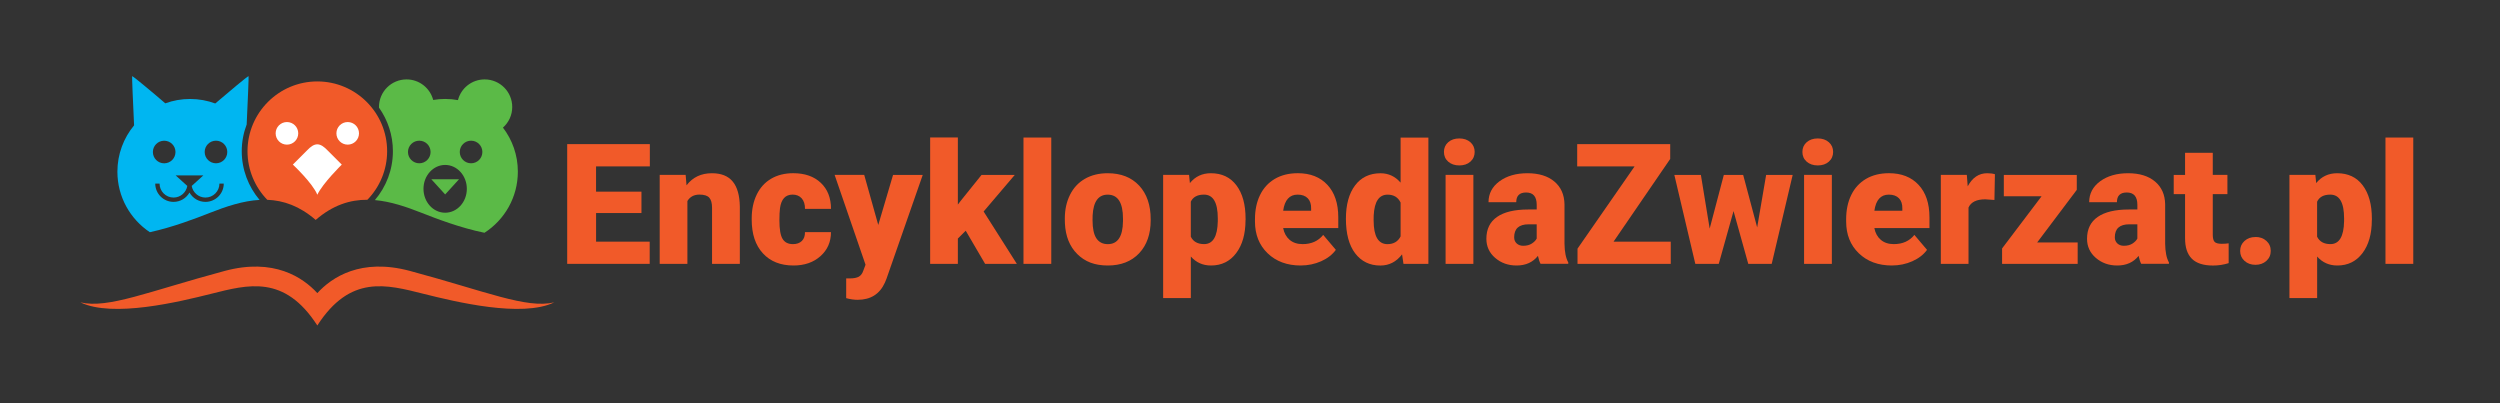 <?xml version="1.0" encoding="UTF-8"?>
<svg xmlns="http://www.w3.org/2000/svg" viewBox="0 0 867.33 139.81">
  <rect x="0" y="0" width="867.33" height="139.81" fill="#333333" stroke="none"/>
  <defs>
    <style>
      .cls-1 {
        fill: #f15a29;
      }

      .cls-1, .cls-2, .cls-3, .cls-4 {
        stroke-width: 0px;
      }

      .cls-2 {
        fill: #fff;
      }

      .cls-3 {
        fill: #00b6f1;
      }

      .cls-4 {
        fill: #5bba47;
      }
    </style>
  </defs>
  <g id="Layer_1" data-name="Layer 1">
    <g>
      <path class="cls-1" d="M127.47,69.3c4.23-4.36,6.84-10.3,6.84-16.84,0-13.35-10.86-24.21-24.22-24.21s-24.22,10.86-24.22,24.21c0,6.55,2.62,12.49,6.85,16.86,5.62.21,11.22,2.14,16.8,6.98,5.96-5.16,11.94-7.02,17.94-7Z"/>
      <g>
        <circle class="cls-2" cx="99.55" cy="46.26" r="3.92"/>
        <circle class="cls-2" cx="120.63" cy="46.26" r="3.92"/>
      </g>
      <path class="cls-2" d="M118.58,57.1s-6.62,6.48-8.49,10.46c-1.63-4.04-8.49-10.46-8.49-10.46l4.81-4.81c2.8-3,4.6-2.91,7.35,0l4.81,4.81Z"/>
      <g>
        <path class="cls-4" d="M174.49,44.27c1.97-1.75,3.22-4.3,3.22-7.15,0-5.29-4.28-9.57-9.57-9.57-4.46,0-8.2,3.05-9.26,7.18-1.44-.26-2.93-.4-4.44-.4-1.42,0-2.8.12-4.15.35-1.08-4.1-4.8-7.13-9.24-7.13-5.29,0-9.57,4.28-9.57,9.57,0,.08.01.15.01.23,3.03,4.28,4.82,9.49,4.82,15.12,0,6.46-2.36,12.38-6.25,16.95,5.41.47,10.84,2.3,16.29,4.45,4.97,1.96,13.32,5.17,21.73,6.89,6.96-4.49,11.58-12.3,11.58-21.21,0-5.75-1.93-11.04-5.17-15.28ZM145.46,56.65c-2.16,0-3.92-1.75-3.92-3.92s1.75-3.92,3.92-3.92,3.92,1.75,3.92,3.92-1.75,3.92-3.92,3.92ZM154.44,73.8c-4.15,0-7.52-3.71-7.52-8.29s3.37-8.29,7.52-8.29,7.52,3.71,7.52,8.29-3.37,8.29-7.52,8.29ZM163.43,56.65c-2.16,0-3.92-1.75-3.92-3.92s1.75-3.92,3.92-3.92,3.92,1.75,3.92,3.92-1.75,3.92-3.92,3.92Z"/>
        <polygon class="cls-4" points="154.44 67.46 156.84 64.83 159.24 62.2 154.44 62.2 149.65 62.2 152.05 64.83 154.44 67.46"/>
      </g>
      <path class="cls-3" d="M83.87,52.47c0-3.27.61-6.4,1.71-9.29.35-8.08.8-16.78.62-16.78-.23,0-7.07,5.66-11.52,9.5-2.72-1.01-5.66-1.56-8.73-1.56s-5.91.53-8.6,1.51c-4.45-3.85-11.23-9.45-11.46-9.45-.19,0,.28,8.92.63,17.09-3.61,4.36-5.79,9.97-5.79,16.07,0,8.76,4.47,16.48,11.26,21,8.07-1.76,15.96-4.8,20.73-6.68,5.8-2.28,11.58-4.21,17.33-4.53-3.85-4.56-6.18-10.45-6.18-16.88ZM56.96,48.82c2.16,0,3.92,1.75,3.92,3.92s-1.75,3.92-3.92,3.92-3.92-1.75-3.92-3.92,1.75-3.92,3.92-3.92ZM71.27,70.04c-2.37,0-4.44-1.31-5.53-3.24-1.09,1.93-3.16,3.24-5.53,3.24-3.5,0-6.35-2.85-6.35-6.35h1.5c0,2.68,2.18,4.85,4.85,4.85,2.39,0,4.38-1.75,4.77-4.03l-1.63-1.48-2.4-2.17h9.59l-2.4,2.17-1.63,1.48c.39,2.28,2.38,4.03,4.77,4.03,2.68,0,4.85-2.18,4.85-4.85h1.5c0,3.5-2.85,6.35-6.35,6.35ZM74.93,56.65c-2.16,0-3.92-1.75-3.92-3.92s1.75-3.92,3.92-3.92,3.92,1.75,3.92,3.92-1.75,3.92-3.92,3.92Z"/>
      <path class="cls-1" d="M142.25,94c-17.08-4.59-27.15,2.22-32.16,7.69-5.02-5.46-15.08-12.28-32.16-7.69-26.59,7.15-40.37,13.16-50.04,10.9,11.24,5.41,34.27-.19,45.33-2.96,12.91-3.24,25.45-6.71,36.87,10.98,0,0,0,0,0-.01,0,0,0,0,0,.01,11.42-17.7,23.95-14.22,36.87-10.98,11.07,2.77,34.1,8.37,45.33,2.96-9.68,2.27-23.45-3.75-50.04-10.9Z"/>
    </g>
  </g>
  <g id="krivky">
    <g>
      <path class="cls-1" d="M222.55,73.91h-15.75v9.93h18.6v7.7h-28.62v-41.54h28.67v7.73h-18.66v8.76h15.75v7.42Z"/>
      <path class="cls-1" d="M237.87,60.67l.31,3.62c2.13-2.8,5.07-4.19,8.82-4.19,3.21,0,5.62.96,7.2,2.88,1.59,1.92,2.41,4.81,2.47,8.67v19.89h-9.64v-19.49c0-1.56-.31-2.71-.94-3.44-.63-.73-1.77-1.1-3.42-1.1-1.88,0-3.28.74-4.19,2.23v21.8h-9.61v-30.87h9.02Z"/>
      <path class="cls-1" d="M275.05,84.7c1.35,0,2.4-.37,3.14-1.1.74-.73,1.1-1.75,1.08-3.07h9.02c0,3.39-1.21,6.16-3.64,8.33-2.42,2.17-5.55,3.25-9.37,3.25-4.49,0-8.03-1.41-10.61-4.22-2.59-2.81-3.88-6.71-3.88-11.7v-.4c0-3.12.58-5.87,1.73-8.26,1.15-2.39,2.81-4.22,4.98-5.51,2.17-1.28,4.74-1.93,7.7-1.93,4.01,0,7.2,1.11,9.56,3.34,2.36,2.23,3.54,5.24,3.54,9.04h-9.02c0-1.6-.39-2.82-1.17-3.68-.78-.86-1.83-1.28-3.14-1.28-2.49,0-3.95,1.59-4.37,4.76-.13,1.01-.2,2.4-.2,4.17,0,3.1.37,5.25,1.11,6.45s1.92,1.8,3.54,1.8Z"/>
      <path class="cls-1" d="M304.69,78.08l5.14-17.4h10.3l-12.58,36.03-.54,1.31c-1.79,3.99-4.95,5.99-9.47,5.99-1.25,0-2.58-.19-3.97-.57v-6.85h1.26c1.35,0,2.38-.2,3.1-.59.71-.39,1.24-1.09,1.58-2.1l.77-2.06-10.73-31.18h10.27l4.88,17.4Z"/>
      <path class="cls-1" d="M335.02,80.05l-2.71,2.71v8.79h-9.61v-43.85h9.61v23.28l.97-1.28,7.25-9.02h11.53l-10.81,12.7,11.53,18.17h-11.01l-6.73-11.5Z"/>
      <path class="cls-1" d="M364.72,91.54h-9.64v-43.82h9.64v43.82Z"/>
      <path class="cls-1" d="M369.42,75.82c0-3.08.6-5.82,1.8-8.23,1.2-2.41,2.92-4.26,5.16-5.55,2.24-1.29,4.88-1.94,7.9-1.94,4.62,0,8.26,1.43,10.93,4.29,2.66,2.86,4,6.76,4,11.68v.34c0,4.81-1.34,8.63-4.01,11.46-2.67,2.82-6.29,4.24-10.86,4.24s-7.92-1.32-10.58-3.95c-2.66-2.63-4.1-6.21-4.31-10.71l-.03-1.63ZM379.04,76.42c0,2.85.45,4.95,1.34,6.28.89,1.33,2.21,2,3.97,2,3.42,0,5.17-2.63,5.25-7.9v-.97c0-5.53-1.77-8.3-5.31-8.3-3.21,0-4.96,2.39-5.22,7.16l-.03,1.74Z"/>
      <path class="cls-1" d="M432.11,76.34c0,4.79-1.08,8.62-3.24,11.48-2.16,2.86-5.07,4.29-8.74,4.29-2.83,0-5.16-1.04-6.99-3.11v14.41h-9.61v-42.74h8.99l.29,2.85c1.84-2.28,4.27-3.42,7.28-3.42,3.8,0,6.76,1.4,8.87,4.21s3.17,6.66,3.17,11.57v.46ZM422.49,75.74c0-5.48-1.6-8.22-4.79-8.22-2.28,0-3.8.82-4.57,2.45v12.15c.84,1.71,2.38,2.57,4.62,2.57,3.06,0,4.64-2.64,4.74-7.93v-1.03Z"/>
      <path class="cls-1" d="M451.28,92.11c-4.74,0-8.57-1.41-11.5-4.24-2.93-2.82-4.39-6.5-4.39-11.03v-.8c0-3.16.58-5.94,1.75-8.36s2.88-4.28,5.12-5.61c2.24-1.32,4.91-1.98,7.99-1.98,4.34,0,7.76,1.35,10.27,4.04,2.51,2.69,3.77,6.44,3.77,11.26v3.74h-19.12c.34,1.73,1.09,3.09,2.25,4.08,1.16.99,2.66,1.48,4.51,1.48,3.04,0,5.42-1.06,7.13-3.2l4.39,5.19c-1.2,1.65-2.9,2.97-5.09,3.95-2.2.98-4.56,1.47-7.09,1.47ZM450.19,67.52c-2.82,0-4.49,1.86-5.02,5.59h9.7v-.74c.04-1.54-.35-2.73-1.17-3.58-.82-.85-1.99-1.27-3.51-1.27Z"/>
      <path class="cls-1" d="M466.94,75.88c0-4.89,1.06-8.74,3.17-11.55s5.06-4.22,8.84-4.22c2.76,0,5.08,1.08,6.96,3.25v-15.63h9.64v43.82h-8.64l-.49-3.31c-1.98,2.59-4.49,3.88-7.53,3.88-3.67,0-6.58-1.41-8.73-4.22-2.15-2.81-3.22-6.82-3.22-12.01ZM476.56,76.48c0,5.48,1.6,8.22,4.79,8.22,2.13,0,3.65-.89,4.56-2.68v-11.75c-.88-1.83-2.38-2.74-4.51-2.74-2.97,0-4.57,2.4-4.82,7.19l-.03,1.77Z"/>
      <path class="cls-1" d="M500.95,52.71c0-1.37.49-2.49,1.48-3.37.99-.87,2.27-1.31,3.85-1.31s2.86.44,3.85,1.31c.99.88,1.48,2,1.48,3.37s-.5,2.49-1.48,3.37c-.99.88-2.27,1.31-3.85,1.31s-2.86-.44-3.85-1.31c-.99-.88-1.48-2-1.48-3.37ZM511.16,91.54h-9.64v-30.87h9.64v30.87Z"/>
      <path class="cls-1" d="M534.47,91.54c-.34-.63-.65-1.55-.91-2.77-1.77,2.23-4.24,3.34-7.42,3.34-2.91,0-5.38-.88-7.42-2.64-2.04-1.76-3.05-3.97-3.05-6.63,0-3.35,1.24-5.88,3.71-7.59,2.47-1.71,6.07-2.57,10.78-2.57h2.97v-1.63c0-2.85-1.23-4.27-3.68-4.27-2.28,0-3.42,1.13-3.42,3.38h-9.62c0-2.98,1.27-5.4,3.81-7.27,2.54-1.86,5.78-2.79,9.71-2.79s7.05.96,9.33,2.88c2.28,1.92,3.45,4.56,3.51,7.9v13.67c.04,2.83.47,5,1.31,6.5v.48h-9.62ZM528.45,85.27c1.2,0,2.19-.26,2.98-.77.79-.51,1.36-1.09,1.7-1.74v-4.94h-2.8c-3.35,0-5.02,1.5-5.02,4.51,0,.88.29,1.58.88,2.13.59.54,1.34.81,2.25.81Z"/>
      <path class="cls-1" d="M559.78,83.84h19.86v7.7h-32.35v-5.28l19.8-28.53h-19.91v-7.73h32.27v5.14l-19.66,28.7Z"/>
      <path class="cls-1" d="M609.62,78.88l3.11-18.2h9.21l-7.28,30.87h-8.13l-5.11-18.32-5.13,18.32h-8.13l-7.28-30.87h9.21l3.05,18.63,4.91-18.63h6.71l4.85,18.2Z"/>
      <path class="cls-1" d="M625.31,52.71c0-1.37.49-2.49,1.48-3.37.99-.87,2.27-1.31,3.85-1.31s2.86.44,3.85,1.31c.99.88,1.48,2,1.48,3.37s-.5,2.49-1.48,3.37c-.99.88-2.27,1.31-3.85,1.31s-2.86-.44-3.85-1.31c-.99-.88-1.48-2-1.48-3.37ZM635.53,91.54h-9.64v-30.87h9.64v30.87Z"/>
      <path class="cls-1" d="M656.38,92.11c-4.74,0-8.57-1.41-11.5-4.24-2.93-2.82-4.39-6.5-4.39-11.03v-.8c0-3.16.58-5.94,1.75-8.36s2.88-4.28,5.12-5.61c2.24-1.32,4.91-1.98,7.99-1.98,4.34,0,7.76,1.35,10.27,4.04,2.51,2.69,3.77,6.44,3.77,11.26v3.74h-19.12c.34,1.73,1.09,3.09,2.25,4.08,1.16.99,2.66,1.48,4.51,1.48,3.04,0,5.42-1.06,7.13-3.2l4.39,5.19c-1.2,1.65-2.9,2.97-5.09,3.95-2.2.98-4.56,1.47-7.09,1.47ZM655.3,67.52c-2.82,0-4.49,1.86-5.02,5.59h9.7v-.74c.04-1.54-.35-2.73-1.17-3.58-.82-.85-1.99-1.27-3.51-1.27Z"/>
      <path class="cls-1" d="M691.93,69.38l-3.17-.23c-3.02,0-4.96.95-5.82,2.85v19.54h-9.61v-30.87h9.02l.31,3.97c1.62-3.02,3.87-4.54,6.76-4.54,1.03,0,1.92.11,2.68.34l-.17,8.93Z"/>
      <path class="cls-1" d="M706.74,84.13h14.07v7.42h-26.22v-5.36l13.69-18.09h-13.09v-7.42h25.31v5.19l-13.75,18.26Z"/>
      <path class="cls-1" d="M742.86,91.54c-.34-.63-.65-1.55-.91-2.77-1.77,2.23-4.24,3.34-7.42,3.34-2.91,0-5.38-.88-7.42-2.64-2.04-1.76-3.05-3.97-3.05-6.63,0-3.35,1.24-5.88,3.71-7.59,2.47-1.71,6.07-2.57,10.78-2.57h2.97v-1.63c0-2.85-1.23-4.27-3.68-4.27-2.28,0-3.42,1.13-3.42,3.38h-9.62c0-2.98,1.27-5.4,3.81-7.27,2.54-1.86,5.78-2.79,9.71-2.79s7.05.96,9.33,2.88c2.28,1.92,3.45,4.56,3.51,7.9v13.67c.04,2.83.47,5,1.31,6.5v.48h-9.62ZM736.84,85.27c1.2,0,2.19-.26,2.98-.77.79-.51,1.36-1.09,1.7-1.74v-4.94h-2.8c-3.35,0-5.02,1.5-5.02,4.51,0,.88.29,1.58.88,2.13.59.54,1.34.81,2.25.81Z"/>
      <path class="cls-1" d="M767.68,53v7.67h5.08v6.68h-5.08v14.12c0,1.16.21,1.97.63,2.43.42.46,1.25.68,2.48.68.95,0,1.75-.06,2.4-.17v6.88c-1.73.55-3.54.83-5.42.83-3.31,0-5.75-.78-7.33-2.34-1.58-1.56-2.37-3.93-2.37-7.1v-15.32h-3.94v-6.68h3.94v-7.67h9.62Z"/>
      <path class="cls-1" d="M782.49,82.21c1.52,0,2.79.45,3.79,1.36,1.01.9,1.51,2.06,1.51,3.47s-.5,2.56-1.51,3.47c-1.01.9-2.27,1.36-3.79,1.36s-2.81-.46-3.81-1.37c-1-.91-1.5-2.06-1.5-3.45s.5-2.54,1.5-3.45c1-.91,2.27-1.37,3.81-1.37Z"/>
      <path class="cls-1" d="M822.86,76.34c0,4.79-1.08,8.62-3.24,11.48-2.16,2.86-5.07,4.29-8.74,4.29-2.83,0-5.16-1.04-6.99-3.11v14.41h-9.61v-42.74h8.99l.29,2.85c1.84-2.28,4.27-3.42,7.28-3.42,3.8,0,6.76,1.4,8.87,4.21s3.17,6.66,3.17,11.57v.46ZM813.24,75.74c0-5.48-1.6-8.22-4.79-8.22-2.28,0-3.8.82-4.57,2.45v12.15c.84,1.71,2.38,2.57,4.62,2.57,3.06,0,4.64-2.64,4.74-7.93v-1.03Z"/>
      <path class="cls-1" d="M837.24,91.54h-9.64v-43.82h9.64v43.82Z"/>
    </g>
  </g>
</svg>